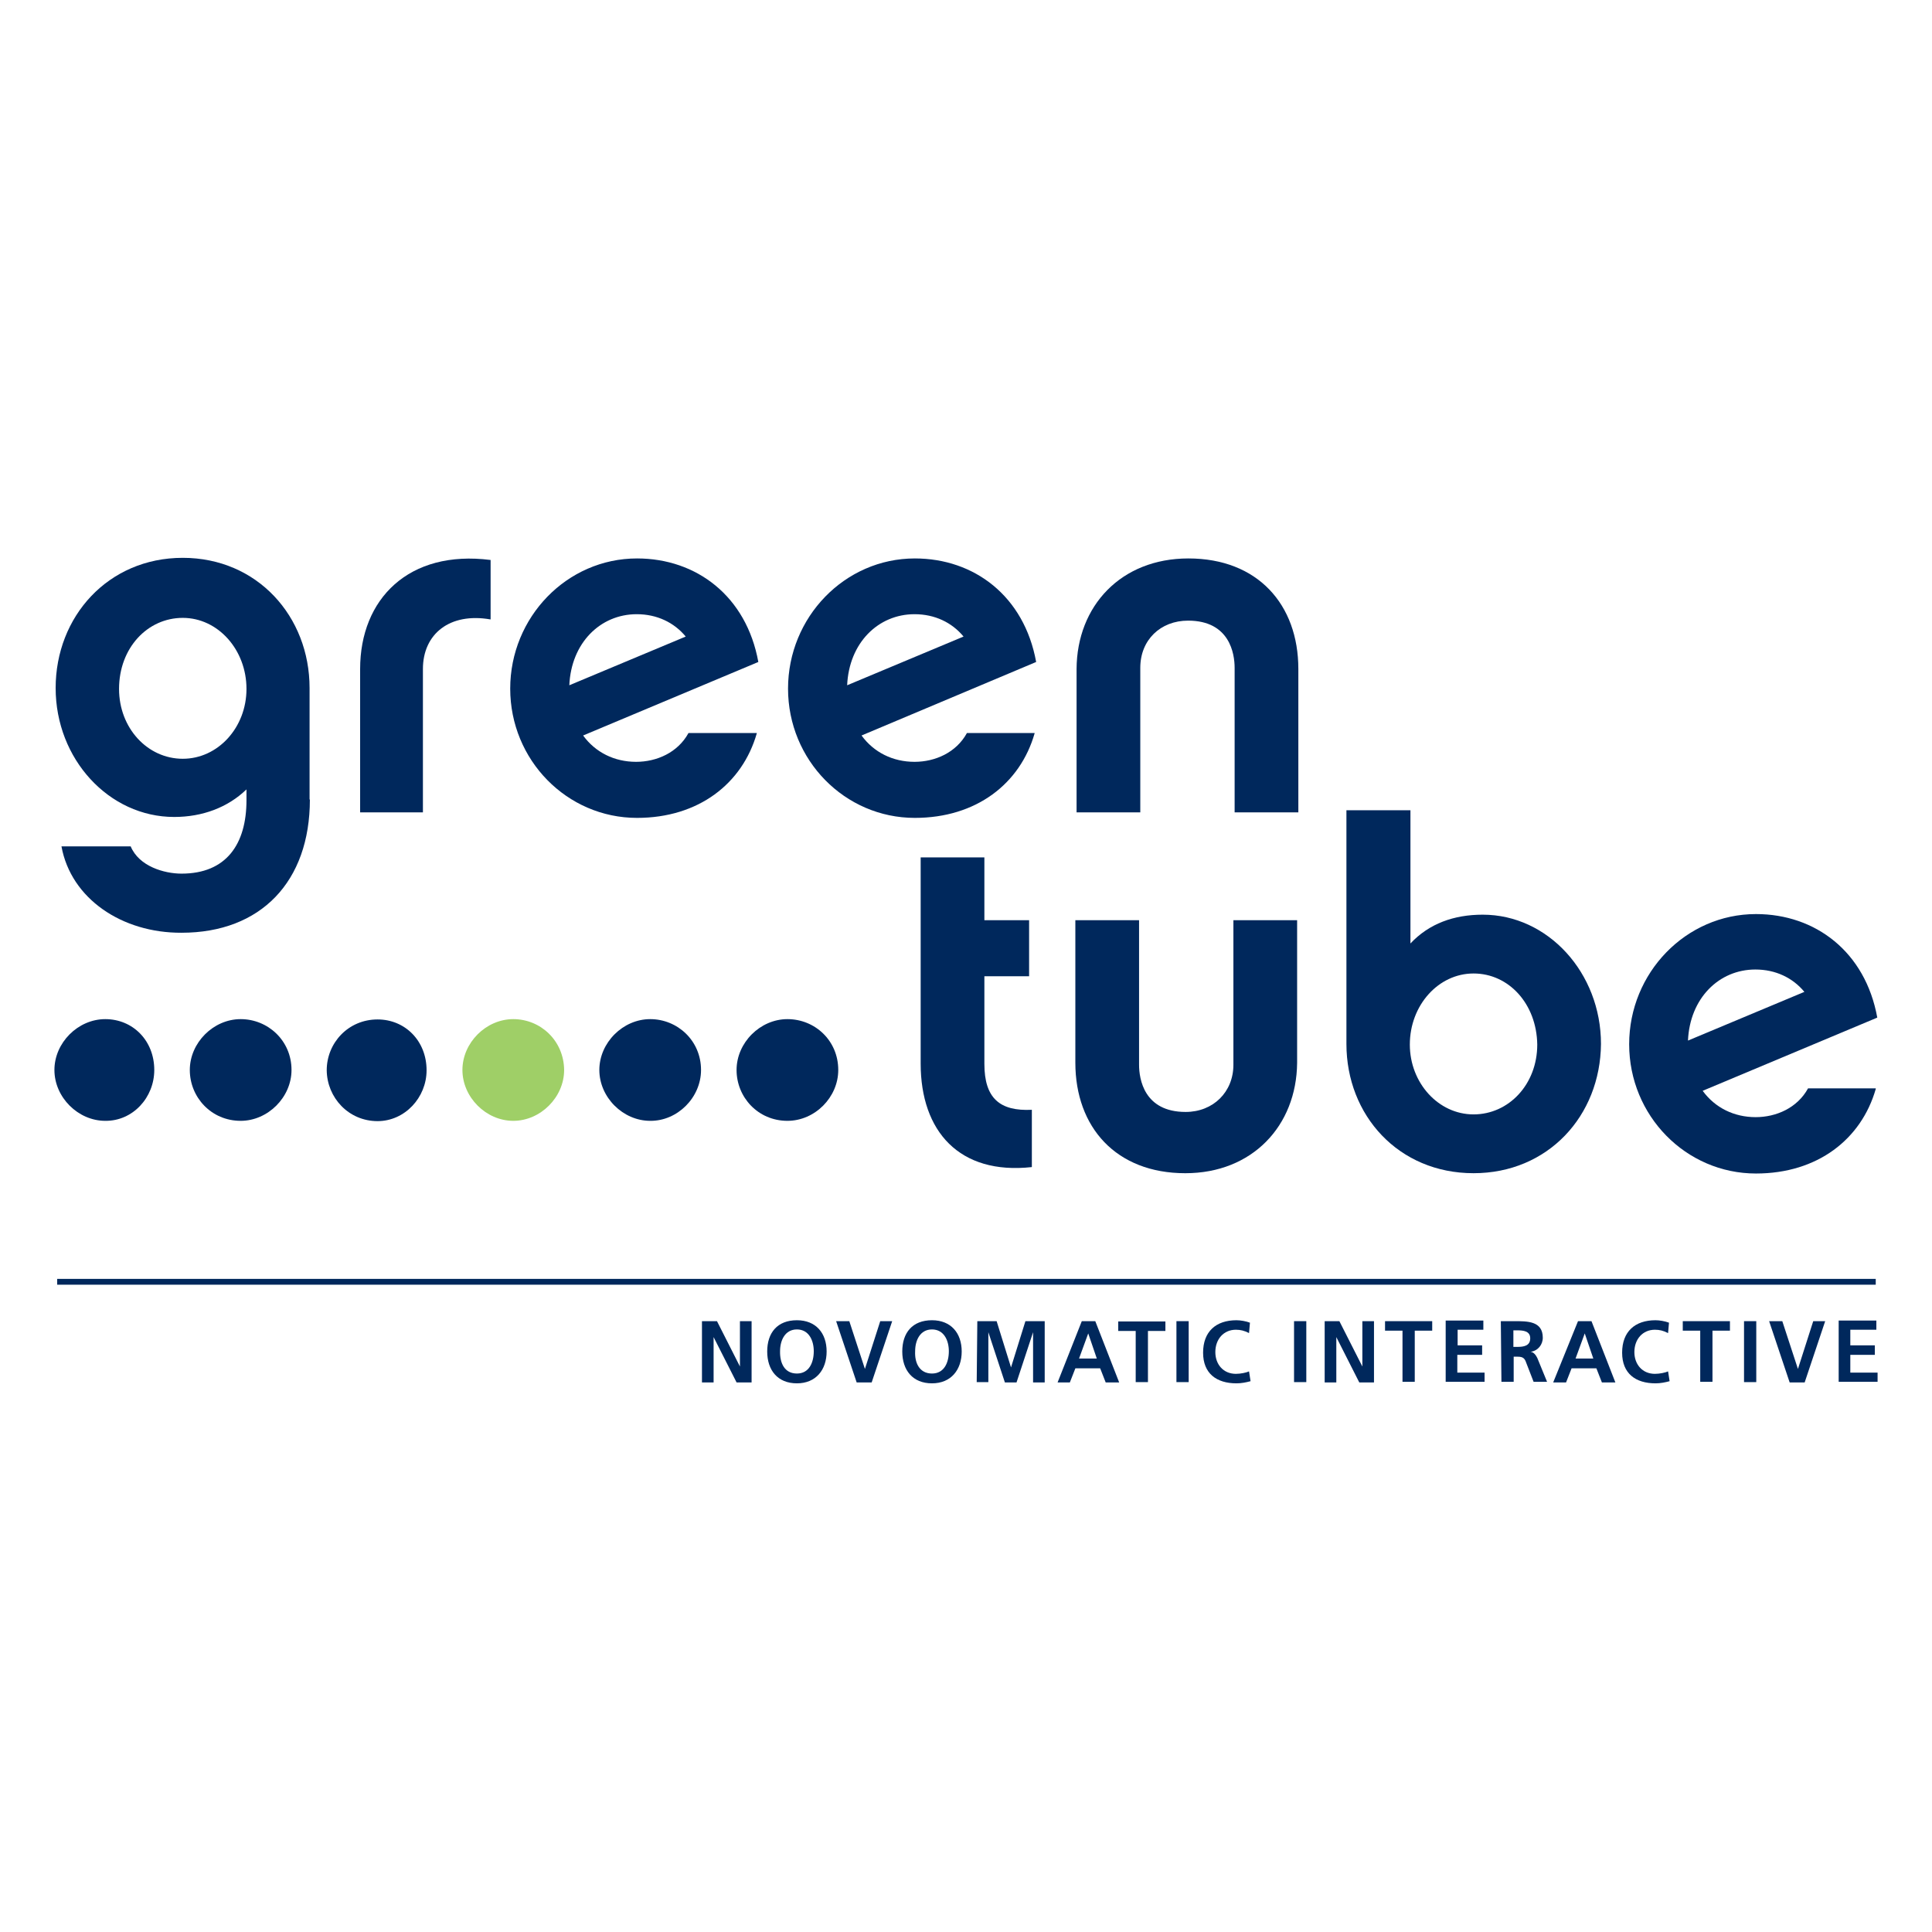 <svg width="142" height="142" viewBox="0 0 142 142" fill="none" xmlns="http://www.w3.org/2000/svg">
<path d="M37.725 74.905C35.722 74.905 33.988 76.639 33.988 78.642C33.988 80.646 35.722 82.38 37.725 82.38C39.729 82.38 41.463 80.646 41.463 78.642C41.44 76.481 39.729 74.905 37.725 74.905Z" fill="#9FCF67"/>
<path d="M13.433 45.413C10.844 45.413 8.75 47.619 8.75 50.636C8.75 53.517 10.844 55.769 13.433 55.769C16.022 55.769 18.116 53.472 18.116 50.636C18.116 47.754 16.022 45.413 13.433 45.413ZM22.776 58.763C22.776 64.797 19.174 68.556 13.343 68.556C8.975 68.579 5.216 66.058 4.518 62.208H9.606C10.213 63.671 12.06 64.211 13.343 64.211C16.63 64.211 18.116 62.05 18.116 58.808V58.02C16.742 59.349 14.874 60.046 12.803 60.046C8.007 60.046 4.09 55.791 4.09 50.568C4.09 45.323 7.94 41 13.433 41C18.904 41 22.753 45.3 22.753 50.568V58.763H22.776Z" fill="#00285C"/>
<path d="M36.037 45.525C33.065 45.008 31.084 46.584 31.084 49.172V59.709H26.469V49.172C26.469 44.017 30.048 40.392 36.059 41.158V45.525H36.037Z" fill="#00285C"/>
<path d="M50.4 46.786C49.545 45.751 48.284 45.143 46.798 45.143C44.119 45.143 41.98 47.259 41.845 50.366L50.4 46.786ZM55.623 53.901C54.565 57.593 51.346 60.114 46.821 60.114C41.665 60.114 37.5 55.859 37.5 50.614C37.5 45.368 41.665 41.045 46.821 41.045C51.188 41.045 54.858 43.815 55.736 48.655L42.858 54.058C43.759 55.296 45.155 55.994 46.753 55.994C48.261 55.994 49.815 55.319 50.603 53.878H55.623V53.901Z" fill="#00285C"/>
<path d="M70.82 46.786C69.965 45.751 68.704 45.143 67.218 45.143C64.539 45.143 62.4 47.259 62.265 50.366L70.82 46.786ZM76.043 53.901C74.985 57.593 71.766 60.114 67.24 60.114C62.085 60.114 57.92 55.859 57.92 50.614C57.92 45.368 62.085 41.045 67.24 41.045C71.608 41.045 75.278 43.815 76.156 48.655L63.323 54.058C64.224 55.296 65.62 55.994 67.218 55.994C68.726 55.994 70.28 55.319 71.068 53.878H76.043V53.901Z" fill="#00285C"/>
<path d="M87.344 41.045C92.432 41.045 95.427 44.422 95.427 49.173V59.709H90.744V49.083C90.744 48.047 90.384 45.616 87.322 45.616C85.296 45.616 83.81 47.034 83.81 49.083V59.709H79.127V49.173C79.15 44.535 82.391 41.045 87.344 41.045Z" fill="#00285C"/>
<path d="M75.84 85.779C70.505 86.365 67.668 83.145 67.668 78.17V63.018H72.351V67.633H75.638V71.753H72.351V78.192C72.351 80.736 73.499 81.682 75.84 81.569V85.779Z" fill="#00285C"/>
<path d="M87.119 86.23C82.031 86.23 79.037 82.853 79.037 78.103V67.634H83.72V78.26C83.72 79.296 84.08 81.727 87.142 81.727C89.168 81.727 90.654 80.264 90.654 78.26V67.634H95.337V78.125C95.292 82.74 92.05 86.23 87.119 86.23Z" fill="#00285C"/>
<path d="M108.304 71.55C105.715 71.55 103.621 73.892 103.621 76.774C103.621 79.588 105.715 81.907 108.304 81.907C110.893 81.907 112.987 79.7 112.987 76.774C112.942 73.779 110.893 71.55 108.304 71.55ZM108.304 86.229C102.788 86.229 98.961 81.974 98.961 76.728V59.551H103.666V69.344C105.04 67.881 106.863 67.228 108.979 67.228C113.775 67.228 117.67 71.505 117.67 76.728C117.625 82.019 113.775 86.229 108.304 86.229Z" fill="#00285C"/>
<path d="M132.62 72.901C131.764 71.866 130.504 71.258 129.018 71.258C126.339 71.258 124.2 73.374 124.065 76.481L132.62 72.901ZM137.866 80.038C136.807 83.731 133.588 86.252 129.063 86.252C123.907 86.252 119.742 81.997 119.742 76.751C119.742 71.506 123.907 67.183 129.063 67.183C133.43 67.183 137.1 69.952 137.978 74.793L125.145 80.173C126.046 81.412 127.442 82.109 129.04 82.109C130.549 82.109 132.102 81.434 132.89 79.993H137.866V80.038Z" fill="#00285C"/>
<path d="M11.339 78.642C11.339 76.481 9.763 74.905 7.737 74.905C5.734 74.905 4 76.639 4 78.642C4 80.646 5.734 82.38 7.737 82.38C9.763 82.402 11.339 80.669 11.339 78.642Z" fill="#00285C"/>
<path d="M17.688 74.905C15.685 74.905 13.951 76.639 13.951 78.642C13.951 80.646 15.527 82.38 17.688 82.38C19.692 82.38 21.426 80.646 21.426 78.642C21.426 76.481 19.692 74.905 17.688 74.905Z" fill="#00285C"/>
<path d="M27.751 82.402C29.755 82.402 31.353 80.669 31.353 78.665C31.353 76.504 29.777 74.928 27.751 74.928C25.59 74.928 24.014 76.661 24.014 78.665C24.036 80.669 25.612 82.402 27.751 82.402Z" fill="#00285C"/>
<path d="M51.525 78.642C51.525 76.481 49.792 74.905 47.788 74.905C45.784 74.905 44.051 76.639 44.051 78.642C44.051 80.646 45.784 82.38 47.788 82.38C49.792 82.402 51.525 80.669 51.525 78.642Z" fill="#00285C"/>
<path d="M57.874 74.905C55.87 74.905 54.137 76.639 54.137 78.642C54.137 80.646 55.713 82.38 57.874 82.38C59.9 82.38 61.611 80.646 61.611 78.642C61.611 76.481 59.9 74.905 57.874 74.905Z" fill="#00285C"/>
<path d="M137.865 93.997H4.203V94.424H88.403H137.865V93.997Z" fill="#00285C"/>
<path d="M51.594 97.104H52.697L54.385 100.436V97.104H55.241V101.607H54.138L52.449 98.275V101.607H51.594V97.104Z" fill="#00285C"/>
<path d="M58.572 97.036C59.968 97.036 60.756 97.982 60.756 99.332C60.756 100.683 59.968 101.674 58.572 101.674C57.154 101.674 56.389 100.706 56.389 99.332C56.389 97.959 57.132 97.036 58.572 97.036ZM58.572 100.953C59.473 100.953 59.811 100.143 59.811 99.31C59.811 98.522 59.45 97.712 58.572 97.712C57.694 97.712 57.334 98.522 57.334 99.31C57.312 100.165 57.649 100.953 58.572 100.953Z" fill="#00285C"/>
<path d="M61.455 97.104H62.423L63.571 100.616L64.697 97.104H65.575L64.067 101.607H62.964L61.455 97.104Z" fill="#00285C"/>
<path d="M68.5 97.036C69.896 97.036 70.684 97.982 70.684 99.332C70.684 100.683 69.896 101.674 68.5 101.674C67.082 101.674 66.316 100.706 66.316 99.332C66.316 97.959 67.059 97.036 68.5 97.036ZM68.5 100.953C69.401 100.953 69.739 100.143 69.739 99.31C69.739 98.522 69.378 97.712 68.5 97.712C67.622 97.712 67.262 98.522 67.262 99.31C67.217 100.165 67.577 100.953 68.5 100.953Z" fill="#00285C"/>
<path d="M71.832 97.104H73.251L74.309 100.504L75.367 97.104H76.785V101.607H75.93V97.915L74.714 101.607H73.858L72.643 97.915V101.584H71.787L71.832 97.104Z" fill="#00285C"/>
<path d="M79.511 97.104H80.502L82.258 101.607H81.267L80.862 100.571H79.038L78.633 101.607H77.732L79.511 97.104ZM79.984 98.004L79.308 99.851H80.614L79.984 98.004Z" fill="#00285C"/>
<path d="M83.473 97.824H82.189V97.126H85.656V97.824H84.373V101.584H83.473V97.824Z" fill="#00285C"/>
<path d="M86.467 97.104H87.367V99.828V101.584H86.467V97.104Z" fill="#00285C"/>
<path d="M91.915 101.516C91.578 101.606 91.24 101.674 90.88 101.674C89.416 101.674 88.426 100.953 88.426 99.422C88.426 97.869 89.371 97.036 90.88 97.036C91.172 97.036 91.578 97.104 91.87 97.216L91.803 97.982C91.465 97.802 91.172 97.734 90.835 97.734C89.934 97.734 89.326 98.432 89.326 99.377C89.326 100.278 89.912 100.976 90.835 100.976C91.195 100.976 91.6 100.886 91.803 100.796L91.915 101.516Z" fill="#00285C"/>
<path d="M97.34 97.104H98.443L100.132 100.436V97.104H100.987V101.607H99.906L98.218 98.275V101.607H97.362V97.104H97.34Z" fill="#00285C"/>
<path d="M130.029 97.104H130.997L132.146 100.616L133.271 97.104H134.149L132.641 101.607H131.538L130.029 97.104Z" fill="#00285C"/>
<path d="M115.982 97.104H116.972L118.728 101.607H117.738L117.333 100.571H115.509L115.104 101.607H114.158L115.982 97.104ZM116.477 98.004L115.802 99.851H117.107L116.477 98.004Z" fill="#00285C"/>
<path d="M103.082 97.802H101.799V97.104H105.266V97.802H103.983V101.562H103.082V97.802Z" fill="#00285C"/>
<path d="M124.965 97.802H123.682V97.104H127.149V97.802H125.865V101.562H124.965V97.802Z" fill="#00285C"/>
<path d="M95.111 97.104H96.012V99.828V101.584H95.111V97.104Z" fill="#00285C"/>
<path d="M128.184 97.104H129.084V99.828V101.584H128.184V97.104Z" fill="#00285C"/>
<path d="M122.714 101.516C122.376 101.606 122.039 101.674 121.679 101.674C120.215 101.674 119.225 100.953 119.225 99.422C119.225 97.869 120.17 97.036 121.679 97.036C121.971 97.036 122.376 97.104 122.669 97.216L122.602 97.982C122.264 97.802 121.971 97.734 121.634 97.734C120.733 97.734 120.125 98.432 120.125 99.377C120.125 100.278 120.71 100.976 121.634 100.976C121.994 100.976 122.399 100.886 122.602 100.796L122.714 101.516Z" fill="#00285C"/>
<path d="M110.309 97.104H111.277C112.245 97.104 113.393 97.082 113.393 98.32C113.393 98.838 113.033 99.288 112.492 99.355C112.74 99.378 112.898 99.626 112.988 99.806L113.708 101.562H112.718L112.177 100.166C112.065 99.828 111.93 99.716 111.547 99.716H111.254V101.562H110.354L110.309 97.104ZM111.232 98.995H111.524C111.975 98.995 112.47 98.928 112.47 98.365C112.47 97.825 111.952 97.779 111.524 97.779H111.232V98.995Z" fill="#00285C"/>
<path d="M108.912 99.58H107.111V100.886H109.115V101.561H106.256V97.059H109.025V97.734H107.134V98.882H108.935V99.58H108.912Z" fill="#00285C"/>
<path d="M137.797 99.58H135.996V100.886H138V101.561H135.141V97.059H137.91V97.734H135.996V98.882H137.797V99.58V99.58Z" fill="#00285C"/>
</svg>
